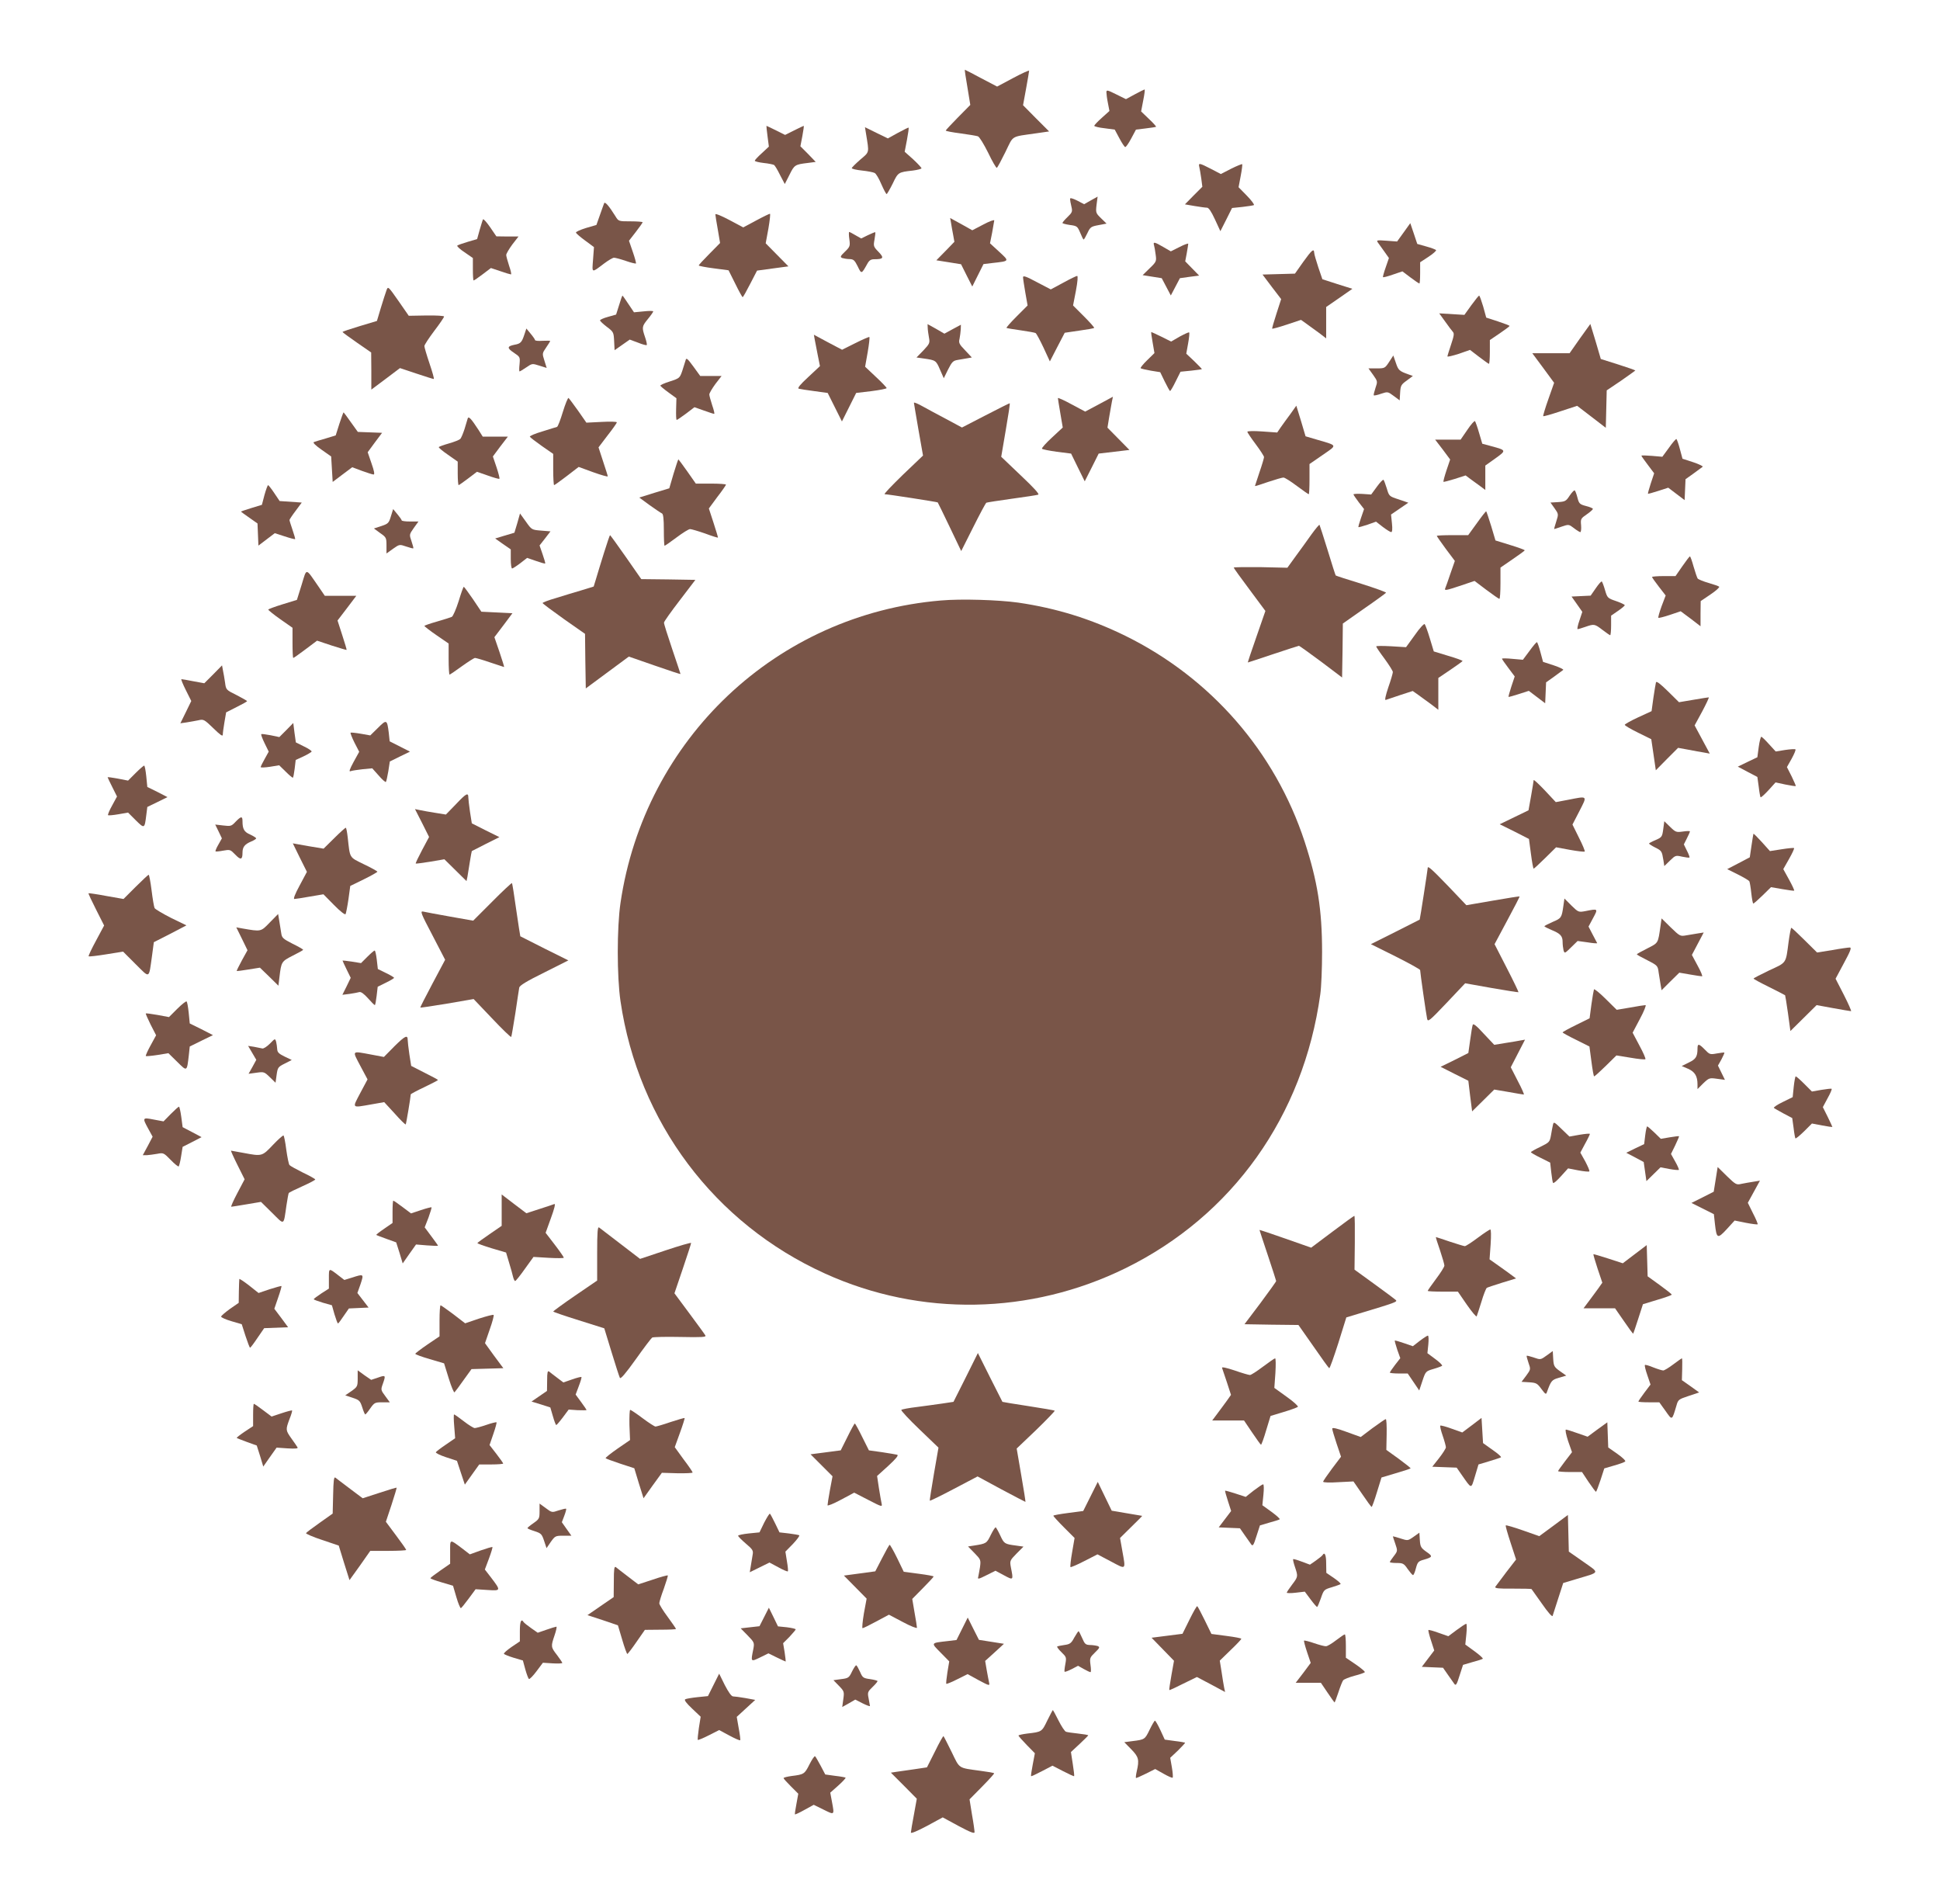 <?xml version="1.0" standalone="no"?>
<!DOCTYPE svg PUBLIC "-//W3C//DTD SVG 20010904//EN"
 "http://www.w3.org/TR/2001/REC-SVG-20010904/DTD/svg10.dtd">
<svg version="1.0" xmlns="http://www.w3.org/2000/svg"
 width="1280pt" height="1256pt" viewBox="0 0 1280 1256"
 preserveAspectRatio="xMidYMid meet">
<g transform="translate(0,1256) scale(0.1,-0.1)"
fill="#795548" stroke="none">
<path d="M6383 11984 l19 -116 -81 -82 c-44 -45 -81 -84 -81 -87 0 -4 44 -12
98 -19 53 -7 105 -16 114 -19 10 -3 40 -53 68 -109 27 -57 53 -101 57 -99 5 3
30 50 57 105 55 112 31 98 205 123 l83 12 -86 86 -86 87 20 109 c11 61 20 114
20 118 0 5 -48 -17 -106 -48 l-105 -56 -105 55 c-58 31 -106 56 -108 56 -2 0
6 -52 17 -116z"/>
<path d="M7300 11951 c0 -10 4 -42 10 -71 l10 -52 -50 -45 c-28 -25 -50 -48
-50 -53 0 -4 30 -12 68 -16 l67 -9 30 -56 c17 -32 34 -58 39 -59 5 -1 23 25
40 57 l31 58 65 8 c35 4 66 9 68 11 1 2 -20 26 -48 52 l-51 49 14 73 c8 39 12
72 9 72 -2 0 -31 -14 -64 -32 l-59 -32 -65 32 c-58 29 -64 30 -64 13z"/>
<path d="M5064 11662 l9 -69 -46 -43 c-26 -23 -47 -46 -47 -50 0 -5 26 -11 58
-15 32 -3 63 -10 69 -13 6 -4 24 -34 40 -67 l31 -59 31 61 c32 65 36 68 120
78 l53 7 -50 52 -51 51 13 68 c7 37 11 67 9 67 -2 0 -30 -14 -63 -30 l-60 -30
-60 30 c-33 16 -61 30 -63 30 -1 0 2 -31 7 -68z"/>
<path d="M5714 11678 c21 -130 24 -118 -38 -171 -31 -27 -56 -52 -56 -56 0 -5
30 -12 68 -16 37 -4 74 -11 83 -16 9 -4 29 -38 44 -74 16 -36 31 -65 35 -65 3
0 21 31 40 69 36 75 36 75 133 86 31 4 57 11 57 15 0 4 -25 31 -55 59 l-56 50
15 78 c8 43 13 79 11 81 -1 2 -33 -14 -70 -34 l-67 -37 -76 37 -75 37 7 -43z"/>
<path d="M7913 11458 c3 -13 9 -47 13 -76 l7 -54 -58 -58 -57 -58 64 -11 c36
-6 72 -11 82 -11 11 0 28 -25 52 -77 l36 -78 39 77 38 76 68 7 c37 4 72 10 76
12 5 3 -16 31 -46 62 l-55 56 14 74 c8 41 12 76 10 78 -2 2 -35 -11 -73 -30
l-68 -35 -65 34 c-78 40 -84 41 -77 12z"/>
<path d="M7060 11248 c0 -7 4 -30 9 -50 8 -33 6 -39 -25 -69 -19 -18 -34 -36
-34 -40 0 -3 22 -9 49 -13 47 -6 50 -9 68 -51 10 -25 20 -45 23 -45 3 1 14 20
25 43 18 39 24 43 73 52 l53 10 -36 35 c-35 34 -36 37 -30 89 l7 54 -45 -25
-44 -25 -46 24 c-32 16 -47 19 -47 11z"/>
<path d="M3986 11219 c-3 -8 -16 -43 -28 -78 l-23 -65 -69 -20 c-38 -12 -68
-25 -66 -31 2 -5 29 -29 61 -52 l58 -43 -6 -81 c-7 -93 -12 -91 73 -27 28 21
57 38 65 38 9 0 43 -9 78 -21 34 -12 64 -19 67 -17 2 3 -7 37 -21 77 l-25 73
45 58 c25 32 45 61 45 64 0 3 -36 6 -79 6 -79 0 -80 0 -100 33 -43 69 -70 100
-75 86z"/>
<path d="M4720 11146 c0 -6 7 -51 16 -100 l15 -89 -70 -71 c-39 -39 -71 -74
-71 -77 0 -3 44 -12 99 -19 l98 -13 44 -88 c24 -49 46 -89 49 -89 3 0 25 39
50 88 l45 87 103 14 104 14 -75 76 -75 76 18 98 c9 53 14 97 10 97 -4 0 -46
-20 -92 -45 l-84 -45 -92 49 c-51 27 -92 44 -92 37z"/>
<path d="M3187 11113 c-3 -4 -12 -36 -22 -69 l-17 -61 -61 -18 c-34 -10 -65
-21 -70 -25 -4 -3 17 -24 48 -44 l55 -38 0 -74 c0 -41 2 -74 5 -74 3 0 30 18
60 41 l54 41 63 -21 c34 -12 65 -21 69 -21 5 0 -1 25 -12 57 -10 31 -19 63
-19 71 0 8 18 39 40 69 l41 53 -73 0 -73 1 -41 60 c-23 33 -44 57 -47 52z"/>
<path d="M6275 11089 c3 -19 9 -54 14 -79 l8 -45 -59 -61 -60 -61 82 -13 81
-13 37 -74 37 -73 37 74 37 74 58 7 c116 13 114 11 46 74 l-61 56 14 70 c7 39
13 75 14 81 0 6 -33 -6 -72 -27 l-73 -38 -73 41 -73 40 6 -33z"/>
<path d="M9262 11028 l-44 -61 -69 5 c-66 5 -69 4 -57 -13 7 -10 26 -37 43
-60 l29 -41 -21 -61 c-12 -34 -20 -63 -18 -65 2 -3 32 5 66 17 l62 21 53 -40
c29 -22 56 -40 59 -40 3 0 5 31 5 70 l0 70 55 36 c30 20 53 40 50 44 -2 4 -31
15 -64 24 l-60 17 -23 69 -23 68 -43 -60z"/>
<path d="M5604 10982 c6 -45 4 -50 -29 -82 -31 -30 -33 -35 -18 -42 10 -3 32
-7 49 -7 26 -1 33 -8 53 -48 25 -52 25 -52 63 16 13 24 24 31 47 31 60 0 66 9
27 49 -33 34 -34 38 -26 81 4 25 7 46 5 48 -1 2 -23 -7 -48 -19 l-45 -22 -37
21 c-20 12 -39 22 -42 22 -3 0 -3 -22 1 -48z"/>
<path d="M7614 10943 c3 -10 8 -38 11 -63 6 -43 5 -47 -40 -90 l-46 -45 63
-10 63 -10 30 -57 30 -57 30 57 30 57 64 9 63 8 -46 47 -46 47 10 53 c5 30 10
58 10 63 0 4 -26 -5 -57 -21 l-58 -29 -50 29 c-58 34 -68 35 -61 12z"/>
<path d="M8599 10833 l-55 -78 -107 -3 -107 -3 61 -81 62 -81 -31 -96 c-17
-52 -30 -97 -28 -99 2 -2 46 10 97 27 l93 31 35 -25 c20 -14 57 -41 84 -61
l47 -36 0 104 0 103 87 60 86 60 -99 31 -99 32 -27 79 c-14 43 -27 86 -27 96
-2 30 -15 19 -72 -60z"/>
<path d="M6750 10731 c0 -9 7 -54 15 -101 l15 -85 -72 -72 c-40 -40 -70 -74
-67 -76 2 -2 44 -9 94 -16 49 -7 93 -15 98 -18 5 -3 29 -47 52 -96 l42 -91 49
95 49 94 95 14 c52 7 97 15 99 18 3 2 -27 36 -67 76 l-72 72 19 98 c11 59 14
97 8 97 -5 0 -47 -20 -92 -45 l-82 -44 -92 48 c-71 38 -91 45 -91 32z"/>
<path d="M2550 10645 c-6 -15 -22 -67 -37 -115 l-26 -87 -113 -34 c-63 -19
-114 -36 -114 -39 1 -3 43 -34 95 -70 l94 -65 1 -123 0 -122 95 71 94 71 108
-36 c59 -20 111 -36 115 -36 4 0 -9 46 -28 102 -19 56 -34 108 -34 115 0 8 29
52 65 100 36 47 65 90 65 95 0 5 -52 8 -117 7 l-116 -2 -68 98 c-68 97 -69 98
-79 70z"/>
<path d="M4085 10548 l-20 -63 -53 -15 c-30 -8 -53 -19 -53 -23 0 -5 20 -24
45 -43 44 -33 45 -36 48 -94 l3 -60 50 35 50 35 54 -20 c29 -12 56 -19 58 -16
3 3 -2 26 -11 52 -22 65 -21 71 19 120 19 23 35 46 35 50 0 4 -29 4 -64 0
l-63 -6 -37 55 c-20 30 -37 55 -39 55 -2 0 -12 -28 -22 -62z"/>
<path d="M9708 10547 l-46 -64 -83 5 -83 5 39 -54 c21 -30 44 -60 51 -68 10
-11 7 -27 -12 -84 -13 -39 -24 -74 -24 -78 0 -4 34 4 75 17 l74 26 60 -46 c33
-25 62 -46 65 -46 3 0 6 35 6 78 l0 79 65 44 c35 24 65 46 65 49 0 3 -35 16
-77 30 l-77 25 -20 73 c-12 39 -23 72 -27 72 -3 0 -26 -29 -51 -63z"/>
<path d="M6121 10398 c0 -12 4 -41 8 -63 7 -38 5 -42 -37 -87 l-45 -46 49 -7
c77 -11 80 -12 106 -73 l25 -57 28 57 c26 51 33 59 65 64 19 3 48 8 64 11 l28
5 -44 47 c-39 40 -44 50 -37 76 3 17 7 44 8 62 l1 31 -54 -29 -55 -30 -55 32
-56 31 1 -24z"/>
<path d="M10424 10327 l-68 -97 -123 0 -123 0 72 -97 72 -98 -38 -108 c-21
-59 -36 -110 -34 -112 2 -3 54 12 114 32 l110 36 94 -72 95 -73 3 124 3 123
95 64 c51 36 94 66 94 67 0 2 -51 20 -114 40 l-114 36 -34 116 -35 115 -69
-96z"/>
<path d="M3460 10354 c-17 -52 -25 -61 -65 -68 -50 -10 -51 -22 -4 -53 40 -27
41 -28 37 -75 -3 -26 -3 -48 0 -48 3 0 23 12 45 27 38 26 39 26 86 11 l48 -15
-15 48 c-15 47 -15 48 11 86 15 22 27 41 27 44 0 2 -22 2 -50 1 -27 -2 -50 0
-50 5 0 4 -13 23 -29 42 l-28 34 -13 -39z"/>
<path d="M7605 10301 l12 -70 -48 -47 c-27 -26 -46 -50 -43 -53 3 -3 33 -10
67 -16 l62 -10 30 -62 c17 -34 32 -62 35 -62 3 -1 20 28 37 63 l32 64 70 7
c39 4 71 9 71 10 0 2 -23 26 -51 53 l-52 49 12 67 c7 38 10 71 7 73 -3 3 -30
-10 -62 -27 l-57 -33 -64 32 c-35 17 -65 31 -67 31 -2 0 2 -31 9 -69z"/>
<path d="M5375 10323 c3 -15 12 -62 20 -103 l15 -75 -77 -72 c-54 -50 -73 -73
-63 -77 8 -2 55 -10 103 -16 l88 -12 47 -94 47 -94 47 94 47 94 101 12 c55 7
100 16 100 20 0 4 -32 38 -71 74 l-71 67 17 96 c9 52 14 97 11 100 -2 2 -44
-16 -92 -40 l-88 -44 -93 49 -93 50 5 -29z"/>
<path d="M9165 10172 c-27 -41 -29 -42 -82 -42 l-54 0 31 -43 c30 -43 30 -43
15 -87 -8 -24 -13 -45 -11 -48 3 -2 25 2 49 11 43 14 44 14 83 -15 l39 -29 3
51 c3 46 6 53 44 80 l40 30 -28 10 c-62 22 -68 28 -84 76 l-17 49 -28 -43z"/>
<path d="M4524 10185 c-3 -11 -13 -42 -22 -70 -17 -49 -18 -50 -82 -71 -36
-11 -64 -24 -63 -28 1 -4 25 -24 54 -45 l52 -38 -2 -71 c-1 -40 0 -72 4 -72 3
0 31 19 62 42 l55 42 62 -22 c33 -12 64 -22 68 -22 4 0 -2 25 -13 57 -10 31
-19 63 -19 71 0 8 18 39 40 69 l41 53 -71 0 -70 0 -45 62 c-38 52 -47 60 -51
43z"/>
<path d="M3714 9844 c-16 -53 -33 -98 -39 -100 -5 -1 -49 -15 -97 -30 -48 -14
-85 -30 -82 -35 3 -5 38 -32 79 -61 l75 -52 0 -103 c0 -57 3 -103 6 -103 3 0
41 27 84 60 l78 60 96 -35 c53 -19 96 -31 96 -27 0 4 -14 48 -31 99 l-30 92
60 79 c34 43 61 82 61 86 0 5 -45 6 -100 3 l-101 -5 -55 79 c-31 43 -59 81
-63 84 -4 2 -21 -39 -37 -91z"/>
<path d="M6980 9934 c0 -3 7 -49 16 -100 l16 -94 -71 -66 c-39 -36 -69 -69
-66 -74 2 -4 47 -13 98 -20 l94 -12 45 -92 45 -91 46 91 46 92 102 12 101 12
-73 74 -72 73 11 68 c6 37 15 83 18 102 l7 34 -91 -49 -92 -49 -90 48 c-49 27
-90 45 -90 41z"/>
<path d="M6030 9903 c0 -4 14 -84 30 -178 l30 -170 -133 -127 c-72 -70 -127
-127 -120 -128 21 0 347 -51 350 -54 1 -1 37 -74 79 -162 l76 -159 79 157 c43
86 82 159 87 162 4 2 80 14 167 26 88 12 167 24 175 27 10 3 -28 45 -115 127
l-129 123 30 176 c17 98 29 177 26 177 -3 0 -75 -36 -160 -80 l-155 -80 -106
57 c-58 31 -130 69 -158 85 -29 16 -53 26 -53 21z"/>
<path d="M8514 9829 c-22 -30 -51 -69 -64 -88 l-23 -34 -99 7 c-54 4 -98 3
-98 -2 0 -5 25 -42 55 -82 30 -40 55 -79 55 -85 0 -6 -13 -51 -30 -100 -16
-49 -30 -90 -30 -91 0 -2 39 10 87 27 48 16 93 29 101 29 9 0 48 -25 88 -55
40 -30 76 -55 79 -55 3 0 5 45 5 99 l0 100 87 60 c98 68 101 60 -38 101 l-75
22 -30 101 -31 101 -39 -55z"/>
<path d="M2239 9764 l-24 -76 -65 -20 c-36 -10 -71 -21 -79 -24 -9 -3 10 -22
50 -50 l64 -45 5 -84 5 -84 65 49 64 48 64 -24 c36 -13 70 -24 77 -24 8 0 4
23 -14 74 l-25 73 47 64 48 64 -80 3 -80 3 -46 64 c-25 36 -47 65 -48 65 -2 0
-14 -34 -28 -76z"/>
<path d="M3086 9800 c-2 -8 -12 -40 -21 -70 -10 -30 -22 -60 -29 -66 -6 -6
-39 -19 -74 -29 -35 -10 -65 -21 -67 -24 -2 -4 26 -27 61 -51 l64 -45 0 -77
c0 -43 3 -78 6 -78 3 0 31 20 63 44 l58 44 72 -25 c39 -14 74 -24 76 -21 3 2
-6 37 -19 76 l-24 71 49 66 50 65 -83 0 -83 0 -27 43 c-49 75 -66 94 -72 77z"/>
<path d="M9681 9724 l-44 -64 -84 0 -84 0 50 -65 49 -66 -24 -71 c-13 -39 -22
-73 -20 -76 2 -2 36 7 75 19 l71 23 32 -24 c18 -13 48 -35 66 -48 l32 -24 0
80 0 81 66 47 c74 53 73 54 -23 80 l-63 17 -21 71 c-11 39 -24 74 -27 78 -4 4
-27 -22 -51 -58z"/>
<path d="M11012 9607 l-44 -60 -69 6 c-38 3 -69 4 -69 1 0 -3 19 -30 42 -60
l42 -56 -22 -66 c-12 -36 -20 -67 -19 -69 2 -1 33 7 69 19 l65 21 54 -41 54
-41 3 69 3 69 52 37 c29 21 56 41 61 45 4 4 -24 17 -62 30 l-71 23 -17 63 c-9
35 -20 65 -23 67 -3 2 -26 -24 -49 -57z"/>
<path d="M4444 9435 l-28 -96 -99 -30 -99 -31 68 -50 c38 -27 75 -52 82 -55 8
-4 12 -35 12 -109 0 -57 2 -104 5 -104 3 0 39 25 79 55 40 30 80 55 89 55 8 0
53 -13 99 -29 45 -17 84 -29 85 -27 1 1 -12 45 -29 97 l-31 95 56 76 c32 41
57 78 57 81 0 4 -45 7 -99 7 l-100 0 -56 80 c-31 44 -58 80 -59 80 -2 0 -16
-43 -32 -95z"/>
<path d="M9085 9350 l-38 -52 -58 4 c-33 2 -59 0 -59 -3 0 -3 16 -27 35 -52
l35 -45 -20 -58 c-11 -31 -19 -59 -17 -61 2 -2 29 6 60 16 l56 20 45 -35 c25
-19 50 -34 55 -34 7 0 9 20 5 58 l-6 58 57 39 57 39 -64 22 c-62 20 -63 21
-78 72 -9 28 -18 54 -22 57 -3 3 -23 -17 -43 -45z"/>
<path d="M1745 9295 l-17 -65 -69 -21 c-38 -12 -69 -22 -69 -24 0 -1 25 -19
55 -40 l54 -38 3 -73 3 -73 54 41 54 41 65 -21 c36 -12 67 -20 69 -18 2 1 -6
29 -17 61 -11 32 -20 61 -20 65 0 3 18 31 41 61 l40 54 -73 5 -73 5 -35 52
c-19 29 -38 52 -41 53 -3 0 -14 -29 -24 -65z"/>
<path d="M10356 9290 c-23 -36 -30 -39 -76 -42 l-50 -3 27 -38 c26 -37 27 -38
11 -87 -9 -28 -15 -50 -14 -50 1 0 24 7 49 16 47 16 48 16 82 -10 18 -14 37
-26 42 -26 4 0 7 20 5 44 -4 43 -2 46 37 73 22 15 40 31 41 36 0 4 -20 13 -45
19 -42 11 -47 16 -57 55 -6 24 -14 45 -18 48 -4 3 -19 -13 -34 -35z"/>
<path d="M2579 9154 c-13 -44 -18 -49 -63 -64 l-49 -16 41 -30 c40 -28 42 -31
42 -82 l0 -53 43 31 c43 30 43 30 87 15 24 -8 45 -14 47 -12 2 2 -4 23 -12 47
-15 44 -15 44 15 87 l31 43 -55 0 c-31 0 -56 3 -56 8 0 4 -13 22 -28 40 l-28
34 -15 -48z"/>
<path d="M9745 9110 l-58 -80 -104 0 c-56 0 -103 -2 -103 -5 0 -3 27 -41 59
-85 l60 -80 -29 -83 c-15 -45 -31 -90 -35 -99 -6 -15 9 -12 93 16 l101 34 78
-59 c43 -32 81 -59 86 -59 4 0 7 46 7 103 l0 103 80 55 c44 30 80 56 80 59 0
3 -43 19 -96 35 l-97 30 -28 94 c-16 52 -31 96 -33 98 -2 2 -29 -32 -61 -77z"/>
<path d="M3413 9109 l-19 -63 -64 -19 -63 -19 51 -36 52 -36 0 -63 c0 -35 4
-63 9 -63 4 0 29 16 54 35 l45 35 58 -20 c31 -11 59 -19 61 -17 2 2 -6 30 -17
61 l-20 58 36 46 36 47 -62 5 c-61 5 -62 5 -100 59 l-39 54 -18 -64z"/>
<path d="M8653 9035 c-26 -37 -73 -102 -104 -144 l-55 -76 -177 4 c-97 1 -177
0 -177 -3 0 -3 47 -69 105 -146 l104 -140 -59 -170 c-33 -93 -58 -170 -57
-170 2 0 77 25 167 55 90 30 167 55 170 55 4 0 69 -47 146 -104 l139 -105 3
178 2 178 141 99 c77 53 142 101 144 104 2 4 -71 30 -162 59 -92 28 -168 53
-170 55 -2 2 -26 77 -53 166 -28 90 -52 165 -54 168 -3 2 -26 -26 -53 -63z"/>
<path d="M3985 8913 c-20 -65 -44 -141 -52 -170 l-16 -52 -81 -25 c-45 -13
-120 -36 -168 -51 -49 -14 -88 -29 -88 -33 1 -4 64 -51 140 -105 l140 -98 2
-180 3 -180 142 105 142 105 170 -59 c94 -33 171 -58 171 -56 0 2 -25 76 -55
165 -30 89 -55 167 -54 174 0 7 47 73 104 147 l103 135 -179 3 -178 2 -101
145 c-56 80 -103 145 -105 145 -2 0 -20 -53 -40 -117z"/>
<path d="M11100 8825 l-45 -65 -77 0 c-43 0 -78 -3 -78 -6 0 -3 20 -32 45 -64
l45 -58 -27 -71 c-14 -39 -24 -73 -21 -76 2 -3 37 6 76 19 l71 24 66 -49 65
-50 0 83 1 83 65 44 c36 24 61 47 57 51 -4 4 -36 15 -71 25 -34 10 -66 23 -71
29 -4 6 -16 41 -27 79 -10 37 -21 67 -24 67 -3 0 -25 -29 -50 -65z"/>
<path d="M1990 8702 l-31 -99 -94 -29 c-52 -16 -95 -32 -95 -35 0 -4 36 -33
80 -64 l80 -56 0 -100 c0 -54 2 -99 5 -99 3 0 40 26 81 57 l76 57 96 -32 c53
-17 97 -30 99 -29 1 2 -12 46 -29 98 l-31 96 62 81 62 82 -104 0 -104 0 -43
63 c-86 124 -75 123 -110 9z"/>
<path d="M10529 8680 l-34 -49 -63 -3 -63 -3 36 -51 35 -50 -19 -57 c-11 -31
-16 -57 -12 -57 5 0 28 7 51 15 58 20 61 20 113 -20 25 -19 48 -35 51 -35 3 0
6 29 6 65 l0 64 45 31 c25 17 45 34 45 38 0 4 -26 16 -57 27 -56 19 -58 21
-73 72 -8 28 -18 54 -21 57 -3 4 -21 -16 -40 -44z"/>
<path d="M3026 8594 c-17 -53 -37 -99 -45 -103 -9 -4 -53 -18 -98 -31 -46 -13
-83 -26 -83 -29 1 -3 36 -31 80 -61 l80 -55 0 -102 c0 -57 3 -103 6 -103 3 0
40 25 81 55 42 30 81 55 87 55 7 0 52 -13 101 -30 49 -16 90 -30 91 -30 2 0
-12 44 -30 98 l-34 99 60 79 59 79 -102 5 -103 5 -55 82 c-31 45 -58 82 -61
82 -3 1 -18 -42 -34 -95z"/>
<path d="M6208 8599 c-1084 -91 -1955 -913 -2114 -1995 -24 -163 -24 -485 0
-648 117 -797 620 -1467 1350 -1797 630 -286 1355 -272 1981 35 708 348 1175
1005 1286 1806 7 47 12 173 12 280 0 281 -30 467 -115 728 -195 594 -619 1080
-1183 1358 -229 112 -454 182 -707 219 -129 18 -376 26 -510 14z"/>
<path d="M9335 8371 l-58 -80 -98 6 c-55 3 -99 3 -99 -1 0 -4 25 -41 55 -81
30 -41 55 -81 55 -88 0 -7 -13 -53 -30 -101 -18 -54 -25 -86 -17 -83 7 2 49
16 95 32 l83 27 37 -26 c20 -15 58 -42 85 -62 l47 -36 0 105 0 105 80 54 c43
29 79 55 80 58 0 3 -43 19 -95 34 l-95 29 -26 86 c-14 47 -30 90 -34 94 -4 5
-34 -27 -65 -72z"/>
<path d="M10092 8267 l-44 -59 -69 6 c-38 4 -69 4 -69 1 0 -3 19 -31 42 -61
l42 -56 -22 -66 c-12 -36 -20 -67 -19 -69 2 -1 33 7 69 19 l65 21 54 -41 54
-41 3 69 3 69 52 37 c29 21 56 41 61 45 4 4 -24 17 -62 30 l-71 23 -17 63 c-9
35 -20 65 -23 67 -3 2 -25 -24 -49 -57z"/>
<path d="M1407 8112 l-59 -59 -71 13 c-40 8 -75 14 -80 14 -4 0 9 -32 29 -72
l36 -72 -36 -74 -36 -73 42 6 c24 4 59 10 78 14 33 8 38 5 98 -53 46 -45 62
-56 62 -42 0 11 5 48 11 83 l11 64 69 35 c38 19 69 36 69 39 0 3 -31 20 -69
40 -69 34 -70 35 -76 82 -4 27 -10 63 -14 81 l-6 33 -58 -59z"/>
<path d="M10926 8059 c-2 -8 -10 -54 -17 -102 l-12 -88 -89 -41 c-48 -22 -88
-45 -88 -49 0 -5 39 -28 88 -52 l87 -43 15 -102 15 -103 73 74 74 74 66 -12
c37 -7 84 -16 105 -19 l38 -7 -50 93 -50 93 50 92 c27 51 47 93 43 93 -4 0
-49 -7 -101 -16 l-95 -16 -74 73 c-50 49 -75 68 -78 58z"/>
<path d="M2494 7759 l-51 -50 -62 11 c-35 6 -65 9 -68 7 -2 -3 9 -32 26 -66
l31 -60 -37 -67 c-27 -50 -32 -66 -20 -61 10 4 46 9 80 13 l63 6 42 -47 c23
-27 45 -46 48 -43 3 3 10 35 16 70 l10 65 67 33 66 32 -67 34 -67 34 -6 57
c-11 87 -14 89 -71 32z"/>
<path d="M1889 7744 l-46 -46 -57 12 c-32 6 -60 10 -62 7 -3 -3 7 -29 22 -60
l27 -55 -26 -47 c-15 -26 -27 -51 -27 -55 0 -4 28 -3 61 2 l61 10 42 -41 c23
-23 44 -41 48 -41 3 0 8 26 12 58 l7 59 50 23 c28 13 52 28 55 32 3 4 -20 20
-50 34 l-54 27 -9 64 -8 64 -46 -47z"/>
<path d="M11604 7633 l-9 -68 -65 -31 -64 -31 64 -34 65 -34 9 -65 c4 -36 10
-67 12 -69 3 -3 26 18 52 46 l47 52 65 -14 c36 -7 66 -12 68 -10 2 2 -11 30
-27 64 l-31 61 31 55 c17 31 29 59 25 62 -3 3 -34 1 -68 -4 l-62 -10 -44 48
c-24 27 -47 49 -51 49 -4 0 -12 -30 -17 -67z"/>
<path d="M895 7461 l-50 -50 -67 13 c-38 7 -68 11 -68 9 0 -2 14 -31 31 -65
l31 -62 -32 -59 c-18 -32 -30 -61 -27 -64 3 -3 34 0 69 6 l63 11 51 -51 c57
-56 58 -56 69 33 l7 55 66 32 67 33 -66 34 -67 33 -7 71 c-4 38 -10 70 -14 70
-3 0 -29 -22 -56 -49z"/>
<path d="M10119 7414 c0 -5 -8 -52 -17 -104 l-17 -95 -95 -46 -95 -46 97 -48
96 -49 13 -98 c7 -54 15 -98 18 -98 3 0 37 32 77 71 l71 70 92 -17 c50 -9 94
-14 97 -11 3 2 -14 44 -38 91 l-43 87 46 89 c53 104 57 100 -76 74 l-80 -15
-72 77 c-40 42 -73 73 -74 68z"/>
<path d="M3009 7256 l-67 -69 -68 11 c-38 6 -84 14 -102 18 l-34 7 47 -92 46
-92 -46 -86 c-25 -47 -44 -87 -42 -89 2 -2 45 4 96 12 l93 16 73 -72 73 -72 6
28 c3 16 10 60 16 99 6 38 12 70 13 71 1 1 42 22 92 47 l90 45 -91 45 -91 46
-12 76 c-6 42 -11 84 -11 95 0 34 -14 27 -81 -44z"/>
<path d="M1554 7139 c-27 -29 -32 -30 -82 -24 l-52 6 22 -45 22 -46 -23 -41
c-13 -22 -21 -42 -19 -45 3 -2 25 0 51 5 44 8 47 7 78 -25 37 -39 49 -36 49
11 0 38 14 56 59 75 17 7 31 16 31 20 0 4 -18 15 -39 25 -40 17 -51 36 -51 88
0 35 -9 34 -46 -4z"/>
<path d="M10974 7091 c-7 -51 -9 -54 -50 -72 -24 -10 -44 -21 -44 -23 0 -3 18
-15 40 -26 44 -22 45 -24 55 -84 l6 -39 37 36 c36 35 38 36 81 26 24 -5 46 -8
48 -5 2 2 -5 22 -17 45 l-20 41 20 40 c11 21 20 42 20 46 0 3 -21 3 -46 -1
-44 -6 -48 -5 -85 31 l-38 37 -7 -52z"/>
<path d="M2205 7031 l-70 -69 -102 17 -101 18 46 -94 47 -94 -48 -90 c-30 -55
-43 -89 -35 -89 7 0 53 7 103 16 l89 15 70 -71 c39 -40 72 -66 76 -60 3 5 12
50 19 98 l12 88 90 44 c49 24 89 47 89 50 0 3 -40 26 -89 49 -99 49 -91 36
-107 179 -4 34 -9 62 -13 62 -3 0 -38 -31 -76 -69z"/>
<path d="M11569 7060 c-1 -3 -7 -39 -13 -80 l-11 -75 -74 -39 -75 -39 70 -35
c38 -19 72 -39 76 -45 3 -6 9 -41 13 -79 4 -37 10 -68 13 -68 4 0 31 24 62 54
l55 54 75 -13 c41 -7 77 -12 78 -10 2 2 -13 35 -34 73 l-38 69 38 67 c21 37
36 69 33 72 -2 2 -39 -1 -82 -8 l-77 -12 -54 60 c-29 32 -54 57 -55 54z"/>
<path d="M9420 6835 c0 -10 -51 -339 -53 -341 -1 -1 -74 -38 -162 -82 l-160
-80 163 -81 c89 -45 162 -85 162 -90 0 -16 40 -294 46 -321 5 -23 15 -15 129
105 l122 129 174 -31 c96 -17 176 -29 178 -28 1 2 -33 74 -78 161 l-80 156 84
157 c46 85 83 157 81 158 -1 1 -81 -11 -177 -28 l-174 -30 -120 126 c-108 112
-135 136 -135 120z"/>
<path d="M895 6710 l-80 -80 -114 20 c-62 12 -115 19 -117 18 -2 -2 21 -51 50
-108 l53 -105 -53 -99 c-30 -55 -52 -102 -49 -104 2 -3 54 3 116 13 l111 18
83 -83 c96 -95 86 -100 108 55 l12 90 108 55 107 56 -101 49 c-55 28 -104 57
-109 65 -4 8 -13 61 -20 118 -7 56 -16 102 -19 102 -3 0 -42 -36 -86 -80z"/>
<path d="M3248 6613 l-126 -126 -153 27 c-85 15 -164 30 -177 33 -21 5 -15
-12 61 -156 l84 -162 -83 -156 c-46 -86 -82 -158 -81 -159 2 -2 82 10 178 26
l174 30 121 -127 c67 -71 124 -126 127 -123 2 3 14 73 27 155 12 83 24 159 26
171 4 14 49 42 165 99 l159 80 -157 78 c-87 44 -159 80 -160 81 -1 1 -13 80
-27 175 -13 95 -26 174 -28 176 -2 2 -61 -52 -130 -122z"/>
<path d="M10315 6584 c-11 -77 -13 -81 -70 -105 -30 -13 -55 -26 -55 -29 0 -3
21 -13 46 -24 59 -24 74 -40 74 -79 0 -18 3 -42 6 -55 7 -23 8 -22 50 19 l43
42 66 -9 c36 -6 64 -8 63 -5 -2 3 -15 29 -30 57 l-27 52 30 56 c34 63 34 63
-51 46 -44 -8 -46 -8 -92 37 l-46 46 -7 -49z"/>
<path d="M1780 6475 c-60 -62 -56 -61 -183 -39 l-38 7 37 -75 37 -76 -37 -67
c-20 -37 -36 -69 -34 -70 2 -1 37 3 78 10 l75 12 61 -59 61 -60 7 58 c12 100
13 102 87 140 38 19 69 36 69 39 0 3 -31 21 -70 40 -61 31 -70 39 -74 67 -3
18 -9 55 -13 81 l-8 48 -55 -56z"/>
<path d="M10956 6453 c-17 -118 -13 -111 -87 -149 -38 -19 -69 -36 -69 -39 0
-3 31 -20 69 -39 68 -35 69 -36 75 -83 4 -26 10 -63 13 -81 l6 -34 58 58 59
58 70 -12 c39 -7 75 -12 80 -12 5 0 -8 32 -29 70 l-38 71 39 74 39 74 -38 -6
c-21 -3 -56 -9 -78 -13 -39 -7 -42 -5 -101 52 l-61 60 -7 -49z"/>
<path d="M11801 6347 c-19 -145 -11 -134 -128 -188 -56 -27 -103 -51 -103 -54
0 -3 46 -28 103 -56 56 -28 103 -52 105 -54 1 -1 10 -54 19 -119 l16 -117 87
86 86 85 109 -20 c61 -11 114 -20 118 -20 4 0 -17 48 -47 107 l-55 107 55 103
c43 79 52 103 39 103 -9 0 -61 -7 -116 -17 l-100 -16 -82 81 c-45 45 -85 82
-88 82 -3 0 -11 -42 -18 -93z"/>
<path d="M2423 6248 l-41 -41 -61 10 c-34 5 -61 8 -61 7 0 -2 12 -28 27 -59
l27 -55 -27 -56 -28 -56 48 6 c26 4 55 9 64 12 11 3 31 -12 57 -41 22 -25 42
-45 45 -45 3 0 8 27 12 61 l7 60 54 27 c30 14 54 29 54 32 0 3 -24 18 -54 32
l-53 26 -7 61 c-4 34 -10 61 -14 61 -4 0 -26 -19 -49 -42z"/>
<path d="M10517 6034 c-2 -5 -10 -50 -17 -100 l-12 -91 -89 -44 c-49 -24 -89
-46 -89 -49 0 -3 40 -25 89 -49 l88 -44 13 -98 c7 -55 15 -99 18 -99 4 0 38
31 77 69 l70 69 93 -15 c51 -9 95 -13 98 -10 4 3 -14 44 -39 90 l-45 85 48 91
c27 50 43 91 37 91 -7 0 -52 -7 -101 -16 l-89 -15 -72 71 c-40 40 -75 68 -78
64z"/>
<path d="M1169 5905 l-54 -54 -75 14 c-41 7 -76 12 -78 10 -2 -2 13 -35 32
-74 l36 -70 -36 -66 c-20 -36 -34 -68 -32 -71 3 -2 38 1 77 7 l72 12 58 -57
c66 -65 64 -67 77 45 l6 56 77 38 76 37 -76 39 -77 38 -7 71 c-4 38 -10 72
-14 74 -4 3 -32 -19 -62 -49z"/>
<path d="M9717 5800 c-3 -8 -11 -54 -17 -101 l-12 -85 -91 -46 -92 -45 91 -46
92 -46 12 -101 13 -101 73 72 73 72 94 -16 c51 -9 96 -17 101 -17 4 0 -14 41
-40 90 l-46 90 47 91 47 91 -29 -5 c-15 -3 -61 -11 -101 -17 l-73 -12 -69 73
c-48 53 -70 70 -73 59z"/>
<path d="M2603 5659 l-70 -71 -85 16 c-130 24 -125 29 -71 -74 l48 -90 -48
-90 c-54 -103 -59 -98 73 -75 l85 15 69 -75 c37 -42 70 -74 73 -72 3 4 32 176
33 198 0 3 41 25 90 48 50 24 90 45 90 47 0 2 -40 24 -89 48 l-88 45 -12 76
c-6 42 -11 84 -11 95 0 36 -17 28 -87 -41z"/>
<path d="M1781 5676 c-20 -20 -42 -34 -50 -32 -9 2 -33 7 -55 11 l-39 6 27
-46 27 -46 -25 -46 -26 -46 52 7 c49 7 52 6 88 -29 l38 -37 7 51 c7 49 9 53
53 75 l47 24 -48 23 c-37 18 -47 28 -48 48 -1 15 -4 36 -7 49 -7 23 -7 23 -41
-12z"/>
<path d="M11200 5643 c0 -53 -11 -70 -58 -92 l-46 -23 42 -18 c45 -20 62 -49
62 -103 l0 -31 38 38 c38 36 41 37 91 30 l52 -7 -23 47 -23 47 23 41 c12 23
21 43 19 45 -2 1 -24 -1 -50 -6 -44 -8 -47 -7 -78 25 -40 41 -49 42 -49 7z"/>
<path d="M11835 5392 l-7 -69 -65 -32 c-36 -17 -62 -35 -59 -39 4 -4 33 -20
64 -37 l57 -30 9 -65 c4 -36 10 -67 12 -69 3 -3 28 18 57 46 l52 52 68 -13
c37 -7 67 -11 67 -10 0 2 -14 32 -31 67 l-32 64 31 58 c18 32 30 60 27 63 -2
2 -32 -1 -67 -7 l-63 -11 -50 50 c-28 28 -53 50 -57 50 -3 0 -9 -31 -13 -68z"/>
<path d="M1127 5212 l-48 -49 -64 12 c-76 15 -77 13 -36 -62 l28 -51 -32 -61
-33 -61 27 0 c14 1 45 5 68 9 41 8 43 7 89 -40 26 -27 50 -46 53 -43 3 3 11
33 16 67 l10 62 63 32 62 32 -62 33 -63 33 -9 68 c-5 37 -12 67 -15 67 -4 0
-28 -22 -54 -48z"/>
<path d="M10246 5139 c-3 -13 -9 -44 -13 -69 -8 -43 -11 -46 -70 -75 -34 -16
-62 -32 -62 -35 -1 -3 28 -20 63 -37 l64 -32 7 -63 c4 -35 9 -67 12 -71 3 -5
26 15 52 44 l47 52 67 -13 c37 -7 70 -10 73 -7 4 3 -9 32 -26 65 l-33 59 31
58 c18 32 32 62 32 65 0 4 -30 1 -67 -5 l-68 -12 -52 50 c-50 49 -52 49 -57
26z"/>
<path d="M10855 5071 l-7 -58 -59 -28 -59 -29 57 -30 58 -31 9 -63 9 -63 46
45 47 46 58 -11 c32 -6 60 -8 63 -6 2 3 -8 27 -24 55 l-28 50 28 57 c15 32 27
59 25 60 -2 2 -29 -2 -61 -7 l-59 -10 -42 41 c-23 22 -45 41 -48 41 -3 0 -9
-26 -13 -59z"/>
<path d="M1801 5008 c-72 -76 -72 -76 -194 -53 -43 8 -81 15 -83 15 -2 0 17
-43 43 -95 l47 -94 -48 -91 c-26 -49 -44 -90 -40 -90 3 0 49 7 101 16 l95 16
73 -72 c84 -83 75 -88 95 49 6 41 13 77 15 81 2 4 43 24 90 45 47 21 85 41 85
45 0 3 -36 24 -81 45 -44 22 -84 44 -89 50 -5 6 -14 51 -21 100 -6 50 -15 92
-18 95 -3 3 -35 -25 -70 -62z"/>
<path d="M11320 4780 l-13 -81 -73 -37 -74 -37 74 -37 74 -37 7 -64 c11 -98
17 -101 78 -35 l52 57 74 -15 c41 -8 76 -12 78 -10 2 2 -11 35 -31 73 l-34 69
40 73 40 73 -43 -7 c-25 -4 -60 -10 -79 -14 -33 -8 -38 -5 -96 51 l-61 60 -13
-82z"/>
<path d="M3310 4577 l0 -103 -80 -55 c-44 -30 -80 -56 -80 -59 0 -3 42 -18 94
-34 l95 -28 20 -67 c11 -36 23 -78 26 -93 4 -16 10 -28 14 -28 4 0 33 36 64
80 l57 79 100 -6 c55 -3 100 -3 100 1 0 4 -27 43 -60 86 l-60 78 35 97 c22 60
31 95 23 93 -7 -3 -52 -18 -99 -33 l-86 -28 -82 62 -81 62 0 -104z"/>
<path d="M2590 4567 l0 -74 -55 -38 c-31 -21 -54 -39 -52 -41 1 -2 32 -13 67
-26 l64 -23 22 -69 21 -70 44 63 44 62 73 -6 c39 -3 72 -4 72 -2 0 2 -20 30
-44 62 l-44 59 25 64 c13 36 22 66 20 68 -2 2 -33 -6 -69 -18 l-66 -22 -56 42
c-30 23 -58 42 -61 42 -3 0 -5 -33 -5 -73z"/>
<path d="M8791 4435 l-140 -105 -171 60 c-93 33 -170 58 -170 57 0 -2 25 -77
55 -167 30 -90 55 -167 55 -170 0 -4 -47 -69 -104 -146 l-105 -139 178 -3 178
-2 99 -141 c53 -77 100 -142 104 -144 4 -2 30 72 60 165 l53 170 86 26 c237
71 252 77 241 88 -6 6 -70 54 -142 106 l-131 95 2 178 c1 97 0 177 -3 177 -3
0 -68 -47 -145 -105z"/>
<path d="M3940 4293 l0 -180 -145 -99 c-79 -54 -144 -102 -145 -105 0 -3 76
-29 169 -58 l168 -53 48 -157 c26 -86 51 -162 55 -170 5 -9 37 28 105 123 53
75 102 139 108 143 7 4 90 6 186 4 144 -3 172 -1 165 10 -4 8 -52 73 -106 146
l-98 132 55 162 c30 89 55 165 55 170 0 4 -76 -18 -169 -49 l-168 -56 -129 99
c-71 54 -135 103 -141 108 -10 7 -13 -28 -13 -170z"/>
<path d="M9750 4395 c-40 -30 -79 -55 -85 -55 -6 0 -51 14 -100 30 -49 17 -90
30 -91 30 -2 0 10 -39 27 -87 16 -48 29 -93 29 -101 0 -9 -25 -48 -55 -88 -30
-40 -55 -76 -55 -79 0 -3 45 -5 99 -5 l100 0 59 -86 c33 -47 62 -82 65 -77 2
4 16 47 31 95 14 48 31 90 36 93 5 3 50 18 101 34 l92 28 -54 40 c-30 21 -69
50 -87 62 l-34 24 7 98 c4 60 3 99 -2 99 -5 0 -43 -25 -83 -55z"/>
<path d="M10786 4287 l-79 -60 -95 31 c-53 17 -97 30 -99 29 -1 -2 11 -45 28
-96 l31 -92 -26 -37 c-15 -20 -42 -58 -62 -84 l-36 -48 104 0 104 0 59 -85
c32 -47 59 -84 61 -82 1 1 16 45 33 98 l31 96 95 29 c52 15 95 31 95 34 0 4
-36 32 -80 64 l-79 57 -3 103 -3 103 -79 -60z"/>
<path d="M2170 4126 l0 -66 -50 -32 c-27 -18 -50 -35 -50 -38 0 -3 27 -13 60
-23 l60 -17 17 -60 c10 -33 20 -60 23 -60 3 0 20 23 38 50 l34 49 65 3 65 3
-37 48 -37 48 21 59 c22 67 22 68 -55 43 l-52 -16 -39 30 c-65 50 -63 51 -63
-21z"/>
<path d="M1579 4123 c-1 -5 -2 -42 -3 -82 l-1 -75 -58 -40 c-31 -23 -58 -45
-58 -51 0 -5 30 -19 68 -30 l68 -20 25 -78 c14 -42 27 -77 30 -77 3 0 25 29
49 65 l44 64 79 3 79 3 -45 61 -46 61 25 73 c14 40 24 75 22 77 -2 1 -37 -8
-77 -21 l-74 -25 -63 50 c-35 27 -64 46 -64 42z"/>
<path d="M2900 3848 l0 -103 -80 -54 c-44 -30 -80 -58 -80 -61 0 -4 43 -20 95
-35 l95 -28 31 -100 c17 -55 34 -95 38 -91 5 5 32 41 60 81 l52 72 105 3 105
3 -61 82 -60 83 31 90 c18 50 29 93 26 96 -3 4 -47 -8 -97 -24 l-91 -31 -78
60 c-43 32 -81 59 -84 59 -4 0 -7 -46 -7 -102z"/>
<path d="M9367 3715 l-45 -35 -58 20 c-31 11 -59 19 -61 17 -2 -2 6 -29 16
-60 l20 -56 -35 -45 c-19 -25 -34 -47 -34 -50 0 -3 26 -6 59 -6 l59 0 38 -56
38 -56 21 63 c21 63 22 64 73 79 28 8 54 18 57 21 3 4 -17 24 -46 45 l-51 38
6 58 c3 32 2 58 -3 58 -4 0 -29 -16 -54 -35z"/>
<path d="M10205 3619 c-40 -29 -41 -29 -84 -14 -24 8 -46 14 -48 12 -2 -2 4
-23 12 -47 15 -42 15 -43 -15 -84 l-31 -41 51 -3 c46 -3 53 -7 80 -44 26 -35
31 -38 36 -22 28 77 32 82 80 96 l48 14 -41 29 c-39 28 -42 34 -45 82 l-3 51
-40 -29z"/>
<path d="M6372 3474 l-81 -161 -73 -11 c-40 -6 -116 -16 -168 -23 -52 -6 -99
-15 -103 -19 -4 -4 49 -61 119 -128 l126 -121 -30 -173 c-16 -95 -29 -175 -27
-177 2 -2 74 33 159 78 l156 82 157 -85 c87 -46 159 -84 159 -83 1 1 -11 81
-28 177 l-30 175 128 122 c70 68 125 125 123 128 -3 2 -81 16 -174 30 -93 14
-170 27 -171 28 -1 1 -38 74 -82 162 l-80 160 -80 -161z"/>
<path d="M8333 3545 c-40 -30 -78 -55 -86 -55 -7 0 -53 13 -101 30 -54 18 -86
25 -83 17 2 -7 16 -49 32 -95 l27 -83 -26 -37 c-15 -20 -42 -58 -62 -84 l-36
-48 105 0 105 0 54 -80 c29 -43 55 -79 58 -80 3 0 19 43 34 95 l29 95 86 26
c47 14 90 30 94 34 5 4 -28 34 -73 66 l-82 59 7 98 c3 53 3 97 -2 97 -4 0 -40
-25 -80 -55z"/>
<path d="M11040 3560 c-29 -22 -59 -40 -66 -40 -7 0 -37 9 -65 20 -28 12 -54
19 -56 16 -3 -3 4 -33 16 -67 l21 -62 -40 -53 c-22 -29 -40 -56 -40 -59 0 -3
31 -5 69 -5 l69 0 41 -57 c45 -64 42 -65 72 35 11 40 15 42 81 64 l69 23 -57
41 -57 40 2 72 c1 40 1 72 -2 72 -2 0 -28 -18 -57 -40z"/>
<path d="M2360 3467 c0 -52 -2 -55 -41 -83 l-41 -28 48 -16 c45 -15 50 -20 64
-63 8 -26 17 -47 20 -47 3 0 18 18 33 40 27 38 31 40 79 40 l50 0 -30 41 c-30
40 -30 42 -16 81 20 57 19 59 -32 41 l-45 -15 -45 31 -44 32 0 -54z"/>
<path d="M3610 3454 l-1 -69 -51 -35 -51 -35 62 -19 62 -20 17 -58 c9 -32 19
-58 22 -58 3 0 23 23 44 51 l38 51 59 -4 c32 -1 59 -1 59 1 0 2 -16 26 -36 53
l-36 49 21 56 c12 31 20 58 17 60 -2 2 -30 -5 -61 -16 l-58 -20 -41 31 c-23
17 -47 36 -53 41 -10 7 -13 -6 -13 -59z"/>
<path d="M1670 3226 l0 -73 -56 -37 c-31 -21 -54 -39 -52 -41 2 -2 33 -14 68
-27 l64 -23 22 -69 21 -70 44 63 44 62 73 -5 c54 -3 70 -1 65 7 -4 7 -22 33
-40 58 -39 55 -39 58 -13 128 12 29 19 55 17 57 -2 2 -33 -6 -69 -18 l-66 -22
-56 42 c-30 23 -58 42 -61 42 -3 0 -5 -33 -5 -74z"/>
<path d="M4153 3160 l4 -99 -83 -57 c-46 -32 -81 -60 -78 -63 3 -3 46 -19 97
-36 l92 -30 30 -99 31 -99 60 84 61 84 101 -3 c56 -1 102 1 102 5 -1 5 -27 44
-60 87 l-58 80 34 94 c19 52 33 97 31 98 -2 2 -43 -10 -92 -26 -49 -17 -94
-30 -100 -30 -6 0 -45 25 -85 55 -40 30 -77 55 -82 55 -4 0 -6 -45 -5 -100z"/>
<path d="M2997 3151 l6 -78 -61 -42 c-33 -22 -63 -45 -66 -50 -4 -5 27 -20 66
-33 l73 -24 26 -79 26 -78 47 66 48 67 79 0 c43 0 79 3 79 6 0 3 -20 32 -45
64 l-45 58 25 73 c14 40 23 74 21 77 -3 2 -33 -5 -67 -17 -35 -12 -69 -21 -77
-21 -7 0 -40 20 -72 45 -32 25 -61 45 -64 45 -3 0 -3 -35 1 -79z"/>
<path d="M9712 3159 l-64 -48 -70 25 c-38 14 -72 23 -75 20 -3 -3 4 -33 16
-67 12 -35 21 -69 21 -76 0 -7 -20 -39 -45 -71 l-45 -57 80 -3 81 -3 32 -46
c69 -98 62 -98 89 -10 l23 77 70 21 c39 12 74 23 78 26 5 3 -20 25 -55 49
l-63 45 -5 83 -5 83 -63 -48z"/>
<path d="M9056 3140 l-78 -59 -94 34 c-65 24 -94 30 -94 21 0 -7 13 -51 29
-99 l29 -86 -59 -78 c-32 -43 -59 -82 -59 -87 0 -5 44 -7 100 -3 l100 5 58
-84 c31 -46 59 -84 62 -84 3 0 19 44 35 97 l30 97 94 28 c52 15 96 30 98 32 2
2 -33 30 -78 63 l-82 59 2 102 c1 56 -1 102 -6 101 -4 0 -43 -27 -87 -59z"/>
<path d="M10540 3131 l-65 -48 -66 23 c-37 13 -71 24 -77 24 -6 0 0 -31 14
-75 l26 -74 -46 -60 c-25 -33 -46 -62 -46 -65 0 -3 36 -6 79 -6 l79 0 43 -65
c24 -35 46 -65 49 -65 3 0 16 35 30 77 l25 77 65 19 c36 10 69 22 73 27 5 4
-19 27 -52 50 l-60 42 -3 83 -3 83 -65 -47z"/>
<path d="M5591 3081 l-44 -88 -99 -13 -100 -13 72 -72 73 -73 -17 -90 c-9 -49
-16 -95 -16 -101 0 -6 40 10 88 36 l88 47 93 -48 c89 -46 93 -47 88 -25 -3 13
-11 60 -18 103 l-12 80 74 67 c51 47 69 69 59 73 -8 2 -54 10 -101 17 l-86 12
-44 88 c-24 49 -46 89 -49 89 -3 0 -25 -40 -49 -89z"/>
<path d="M2198 2699 l-3 -123 -86 -61 c-47 -33 -88 -64 -90 -68 -2 -4 45 -25
106 -45 l110 -37 35 -114 36 -114 69 96 68 97 119 0 c65 0 118 3 118 6 0 4
-30 47 -67 96 l-67 90 37 111 c20 61 35 112 34 114 -2 1 -53 -14 -113 -34
l-111 -36 -84 63 c-46 35 -89 67 -96 73 -10 7 -13 -19 -15 -114z"/>
<path d="M7195 2689 l-48 -96 -99 -13 c-54 -7 -98 -15 -98 -18 0 -4 31 -38 70
-77 l70 -70 -16 -93 c-9 -51 -14 -96 -11 -99 3 -2 44 15 92 40 l86 44 89 -47
c102 -54 98 -59 75 70 l-15 85 74 73 c40 39 73 72 72 73 0 0 -46 8 -101 17
l-100 17 -46 95 -46 95 -48 -96z"/>
<path d="M8272 2728 l-53 -42 -67 22 c-36 12 -67 20 -69 19 -1 -2 7 -33 19
-69 l21 -65 -41 -54 -41 -54 70 -3 70 -3 32 -46 c18 -25 37 -52 43 -61 10 -13
16 -3 34 55 l23 71 61 18 c34 9 65 19 69 22 5 2 -19 24 -53 49 l-61 44 7 70
c4 38 3 69 -2 68 -5 0 -33 -19 -62 -41z"/>
<path d="M3560 2592 c0 -48 -2 -52 -40 -79 -22 -15 -40 -30 -40 -33 0 -3 21
-12 47 -20 43 -14 48 -19 63 -64 l16 -48 28 41 c28 39 31 41 82 41 l54 0 -32
45 -31 44 16 42 c9 24 15 45 12 47 -2 2 -24 -3 -49 -11 -44 -15 -45 -15 -85
15 l-41 30 0 -50z"/>
<path d="M5042 2516 l-31 -64 -70 -7 c-39 -4 -71 -11 -71 -15 0 -5 23 -28 51
-52 45 -38 50 -46 45 -73 -3 -16 -8 -49 -12 -73 l-7 -43 65 32 65 32 58 -31
c32 -18 61 -30 63 -27 3 2 0 33 -6 67 l-10 63 50 51 c27 29 46 54 41 57 -4 2
-35 8 -69 12 l-61 7 -29 60 c-16 33 -31 61 -34 63 -4 2 -20 -25 -38 -59z"/>
<path d="M10251 2497 l-95 -70 -108 38 c-60 21 -111 36 -113 33 -3 -2 12 -54
32 -115 l36 -110 -65 -84 c-35 -46 -68 -90 -72 -96 -5 -10 20 -13 114 -12 67
0 123 -1 125 -3 1 -2 32 -45 69 -97 38 -55 67 -88 70 -80 3 8 19 60 37 115
l33 102 90 27 c156 47 152 36 43 113 l-96 67 -3 121 -3 121 -94 -70z"/>
<path d="M6537 2435 c-27 -56 -29 -57 -111 -70 l-39 -6 43 -44 c41 -42 42 -45
36 -92 -4 -26 -10 -56 -12 -66 -5 -15 3 -14 54 12 l60 30 56 -30 c63 -34 63
-34 46 51 -8 44 -8 46 37 92 l46 46 -49 7 c-76 10 -79 12 -104 66 -13 28 -27
52 -30 54 -4 2 -18 -20 -33 -50z"/>
<path d="M9327 2423 c-37 -26 -38 -27 -87 -11 -28 9 -50 15 -50 14 0 -1 7 -24
16 -49 16 -47 16 -48 -10 -82 -14 -18 -26 -36 -26 -39 0 -3 20 -6 45 -6 41 0
48 -3 73 -40 15 -21 30 -39 35 -40 4 0 13 20 19 45 11 41 16 47 53 57 58 17
60 22 16 52 -36 26 -40 33 -43 77 l-3 49 -38 -27z"/>
<path d="M2970 2323 l0 -78 -65 -45 c-36 -25 -65 -47 -65 -50 0 -4 34 -16 75
-28 l74 -22 22 -75 c12 -42 26 -74 30 -73 4 2 27 30 52 64 l45 61 78 -5 c90
-6 90 -5 24 82 l-41 53 27 72 c15 40 25 74 23 76 -3 2 -37 -8 -77 -22 l-72
-26 -52 40 c-83 62 -78 63 -78 -24z"/>
<path d="M5820 2282 l-45 -87 -103 -14 -104 -14 75 -76 75 -76 -18 -97 c-9
-54 -13 -98 -9 -98 5 0 46 20 92 45 l82 44 93 -49 c50 -27 92 -43 92 -37 0 7
-7 52 -16 101 l-15 89 70 71 c39 39 71 74 71 77 0 3 -44 11 -98 18 l-99 13
-43 89 c-24 49 -47 89 -50 89 -3 0 -25 -39 -50 -88z"/>
<path d="M8726 2302 c-3 -5 -23 -21 -44 -36 l-39 -27 -54 20 c-29 11 -55 19
-57 16 -2 -2 3 -25 12 -51 21 -63 21 -64 -19 -117 -19 -25 -35 -49 -35 -53 0
-3 27 -4 59 0 l60 7 38 -51 c20 -27 40 -50 43 -50 3 0 14 26 25 57 19 56 21
58 72 73 29 9 55 18 58 21 3 4 -17 21 -44 40 l-50 34 -1 63 c0 56 -10 77 -24
54z"/>
<path d="M4050 2129 l-1 -104 -86 -59 -87 -60 101 -33 100 -34 28 -94 c15 -52
31 -95 34 -95 3 0 31 36 61 80 l55 79 103 1 c56 0 102 2 102 5 0 3 -25 39 -55
80 -30 40 -55 81 -55 89 0 9 13 52 30 97 16 46 28 84 26 87 -3 2 -48 -10 -100
-28 l-95 -31 -68 52 c-37 29 -74 56 -80 62 -10 7 -13 -13 -13 -94z"/>
<path d="M7848 1876 l-46 -93 -102 -13 -102 -13 74 -76 74 -76 -17 -95 c-9
-52 -16 -96 -14 -98 2 -2 43 17 92 42 l90 44 93 -49 93 -50 -6 28 c-3 15 -11
62 -17 104 l-12 75 71 69 c39 37 71 71 71 75 0 4 -44 12 -98 19 l-99 13 -44
90 c-24 49 -46 91 -50 93 -3 2 -26 -38 -51 -89z"/>
<path d="M5042 1894 l-31 -61 -62 -7 -62 -7 46 -47 c45 -46 45 -48 37 -92 -17
-83 -17 -83 45 -53 l55 27 55 -27 c31 -15 57 -27 59 -27 1 0 -2 27 -7 61 l-10
60 42 42 c22 24 41 46 41 49 0 4 -26 10 -58 14 l-59 6 -30 62 -30 61 -31 -61z"/>
<path d="M6348 1816 l-37 -74 -58 -7 c-114 -13 -112 -10 -47 -76 l57 -58 -12
-72 c-6 -39 -10 -74 -7 -76 2 -2 35 11 72 30 l68 34 73 -40 c71 -38 74 -38 69
-16 -3 13 -10 51 -16 84 l-10 59 62 56 62 57 -82 13 -83 13 -37 73 -37 74 -37
-74z"/>
<path d="M3430 1802 l0 -69 -55 -37 c-30 -21 -53 -41 -50 -45 2 -4 31 -16 64
-26 l61 -18 16 -59 c9 -32 20 -61 24 -63 4 -3 27 20 50 51 l42 56 64 -4 c35
-2 64 -1 64 3 0 3 -16 27 -35 52 -41 53 -41 56 -16 130 11 32 16 57 12 57 -4
0 -34 -9 -65 -20 l-58 -20 -43 30 c-24 17 -47 35 -50 40 -16 26 -25 4 -25 -58z"/>
<path d="M9611 1808 l-55 -41 -63 22 c-35 13 -66 21 -68 19 -3 -2 5 -34 17
-70 l21 -65 -41 -54 -41 -54 70 -3 70 -3 32 -46 c18 -25 37 -52 43 -61 10 -13
16 -3 34 55 l23 71 61 18 c34 9 65 19 69 22 5 2 -19 24 -53 49 l-62 45 7 69
c4 38 3 69 -1 68 -5 0 -33 -19 -63 -41z"/>
<path d="M7088 1758 c-20 -38 -29 -44 -66 -49 -23 -3 -44 -8 -47 -10 -2 -3 10
-20 29 -38 32 -31 33 -34 25 -78 -5 -26 -7 -48 -5 -50 2 -3 23 5 47 17 l42 22
37 -21 c21 -12 41 -21 45 -21 4 0 4 21 0 48 -6 45 -4 49 30 82 31 30 33 35 18
42 -10 3 -33 7 -51 7 -29 1 -35 6 -52 46 -11 25 -21 45 -24 45 -2 0 -15 -19
-28 -42z"/>
<path d="M8815 1740 c-27 -21 -57 -39 -66 -39 -8 -1 -43 8 -78 20 -34 12 -64
19 -67 17 -2 -3 7 -37 20 -76 l24 -71 -49 -66 -50 -65 83 0 83 0 44 -65 c24
-36 45 -65 47 -65 1 0 12 30 25 68 12 37 26 72 31 78 5 7 38 20 74 30 36 9 67
20 69 24 2 4 -25 27 -60 51 l-65 44 0 78 c0 42 -3 77 -7 76 -5 0 -30 -18 -58
-39z"/>
<path d="M5622 1535 c-20 -42 -24 -45 -72 -51 l-51 -7 36 -37 c35 -36 36 -39
29 -89 l-7 -51 43 24 43 25 49 -25 c26 -13 48 -21 48 -17 -1 5 -5 27 -9 50 -8
39 -6 44 25 74 19 18 34 36 34 40 0 3 -22 9 -49 13 -44 6 -50 9 -66 47 -10 22
-21 42 -25 44 -4 2 -16 -16 -28 -40z"/>
<path d="M4708 1446 l-37 -74 -69 -7 c-38 -4 -74 -10 -81 -14 -8 -5 7 -25 45
-61 l57 -54 -12 -75 c-6 -41 -9 -76 -7 -78 2 -2 35 11 72 30 l69 35 67 -36
c37 -20 69 -34 72 -31 2 2 -2 38 -10 79 l-13 75 61 56 61 56 -65 12 c-35 6
-72 11 -81 11 -11 0 -30 27 -55 75 l-37 75 -37 -74z"/>
<path d="M6910 1211 c-36 -75 -36 -75 -132 -86 -32 -4 -58 -10 -58 -13 0 -4
24 -31 54 -62 l54 -55 -14 -74 c-8 -41 -13 -76 -11 -77 2 -2 34 13 72 33 l69
36 70 -36 c39 -20 71 -35 73 -33 2 1 -2 38 -9 81 l-12 78 57 53 c31 29 57 55
57 57 0 3 -30 8 -67 12 -36 4 -73 9 -80 12 -8 3 -30 36 -49 74 -19 38 -36 69
-37 69 -2 0 -18 -31 -37 -69z"/>
<path d="M7585 1150 c-31 -64 -32 -65 -114 -75 l-53 -7 46 -47 c49 -50 54 -69
36 -146 -5 -22 -7 -41 -5 -43 1 -2 31 11 65 28 l62 31 55 -31 c30 -17 57 -29
60 -26 3 3 1 34 -5 68 l-11 63 51 48 c27 27 49 50 47 52 -2 1 -33 7 -69 11
l-65 9 -29 63 c-16 34 -32 62 -36 62 -3 0 -19 -27 -35 -60z"/>
<path d="M6169 1007 l-53 -105 -80 -12 c-45 -6 -98 -14 -119 -17 l-39 -6 86
-86 85 -86 -19 -105 c-11 -58 -20 -111 -20 -118 0 -8 41 9 105 43 l105 57 105
-57 c79 -42 105 -52 105 -40 0 9 -7 61 -17 116 l-16 100 83 84 c46 47 82 86
79 88 -2 3 -42 10 -89 16 -151 21 -136 11 -191 124 -27 55 -51 102 -54 105 -2
2 -28 -43 -56 -101z"/>
<path d="M5341 922 c-32 -64 -36 -67 -118 -77 -29 -4 -53 -10 -53 -14 0 -4 22
-28 49 -55 l48 -48 -12 -66 c-7 -37 -12 -69 -10 -70 2 -2 30 11 64 30 l60 33
65 -32 c73 -36 72 -38 55 53 l-11 59 53 47 c29 26 51 50 48 52 -2 2 -33 8 -69
12 l-65 9 -30 57 c-17 31 -33 60 -37 63 -4 4 -20 -20 -37 -53z"/>
</g>
</svg>
